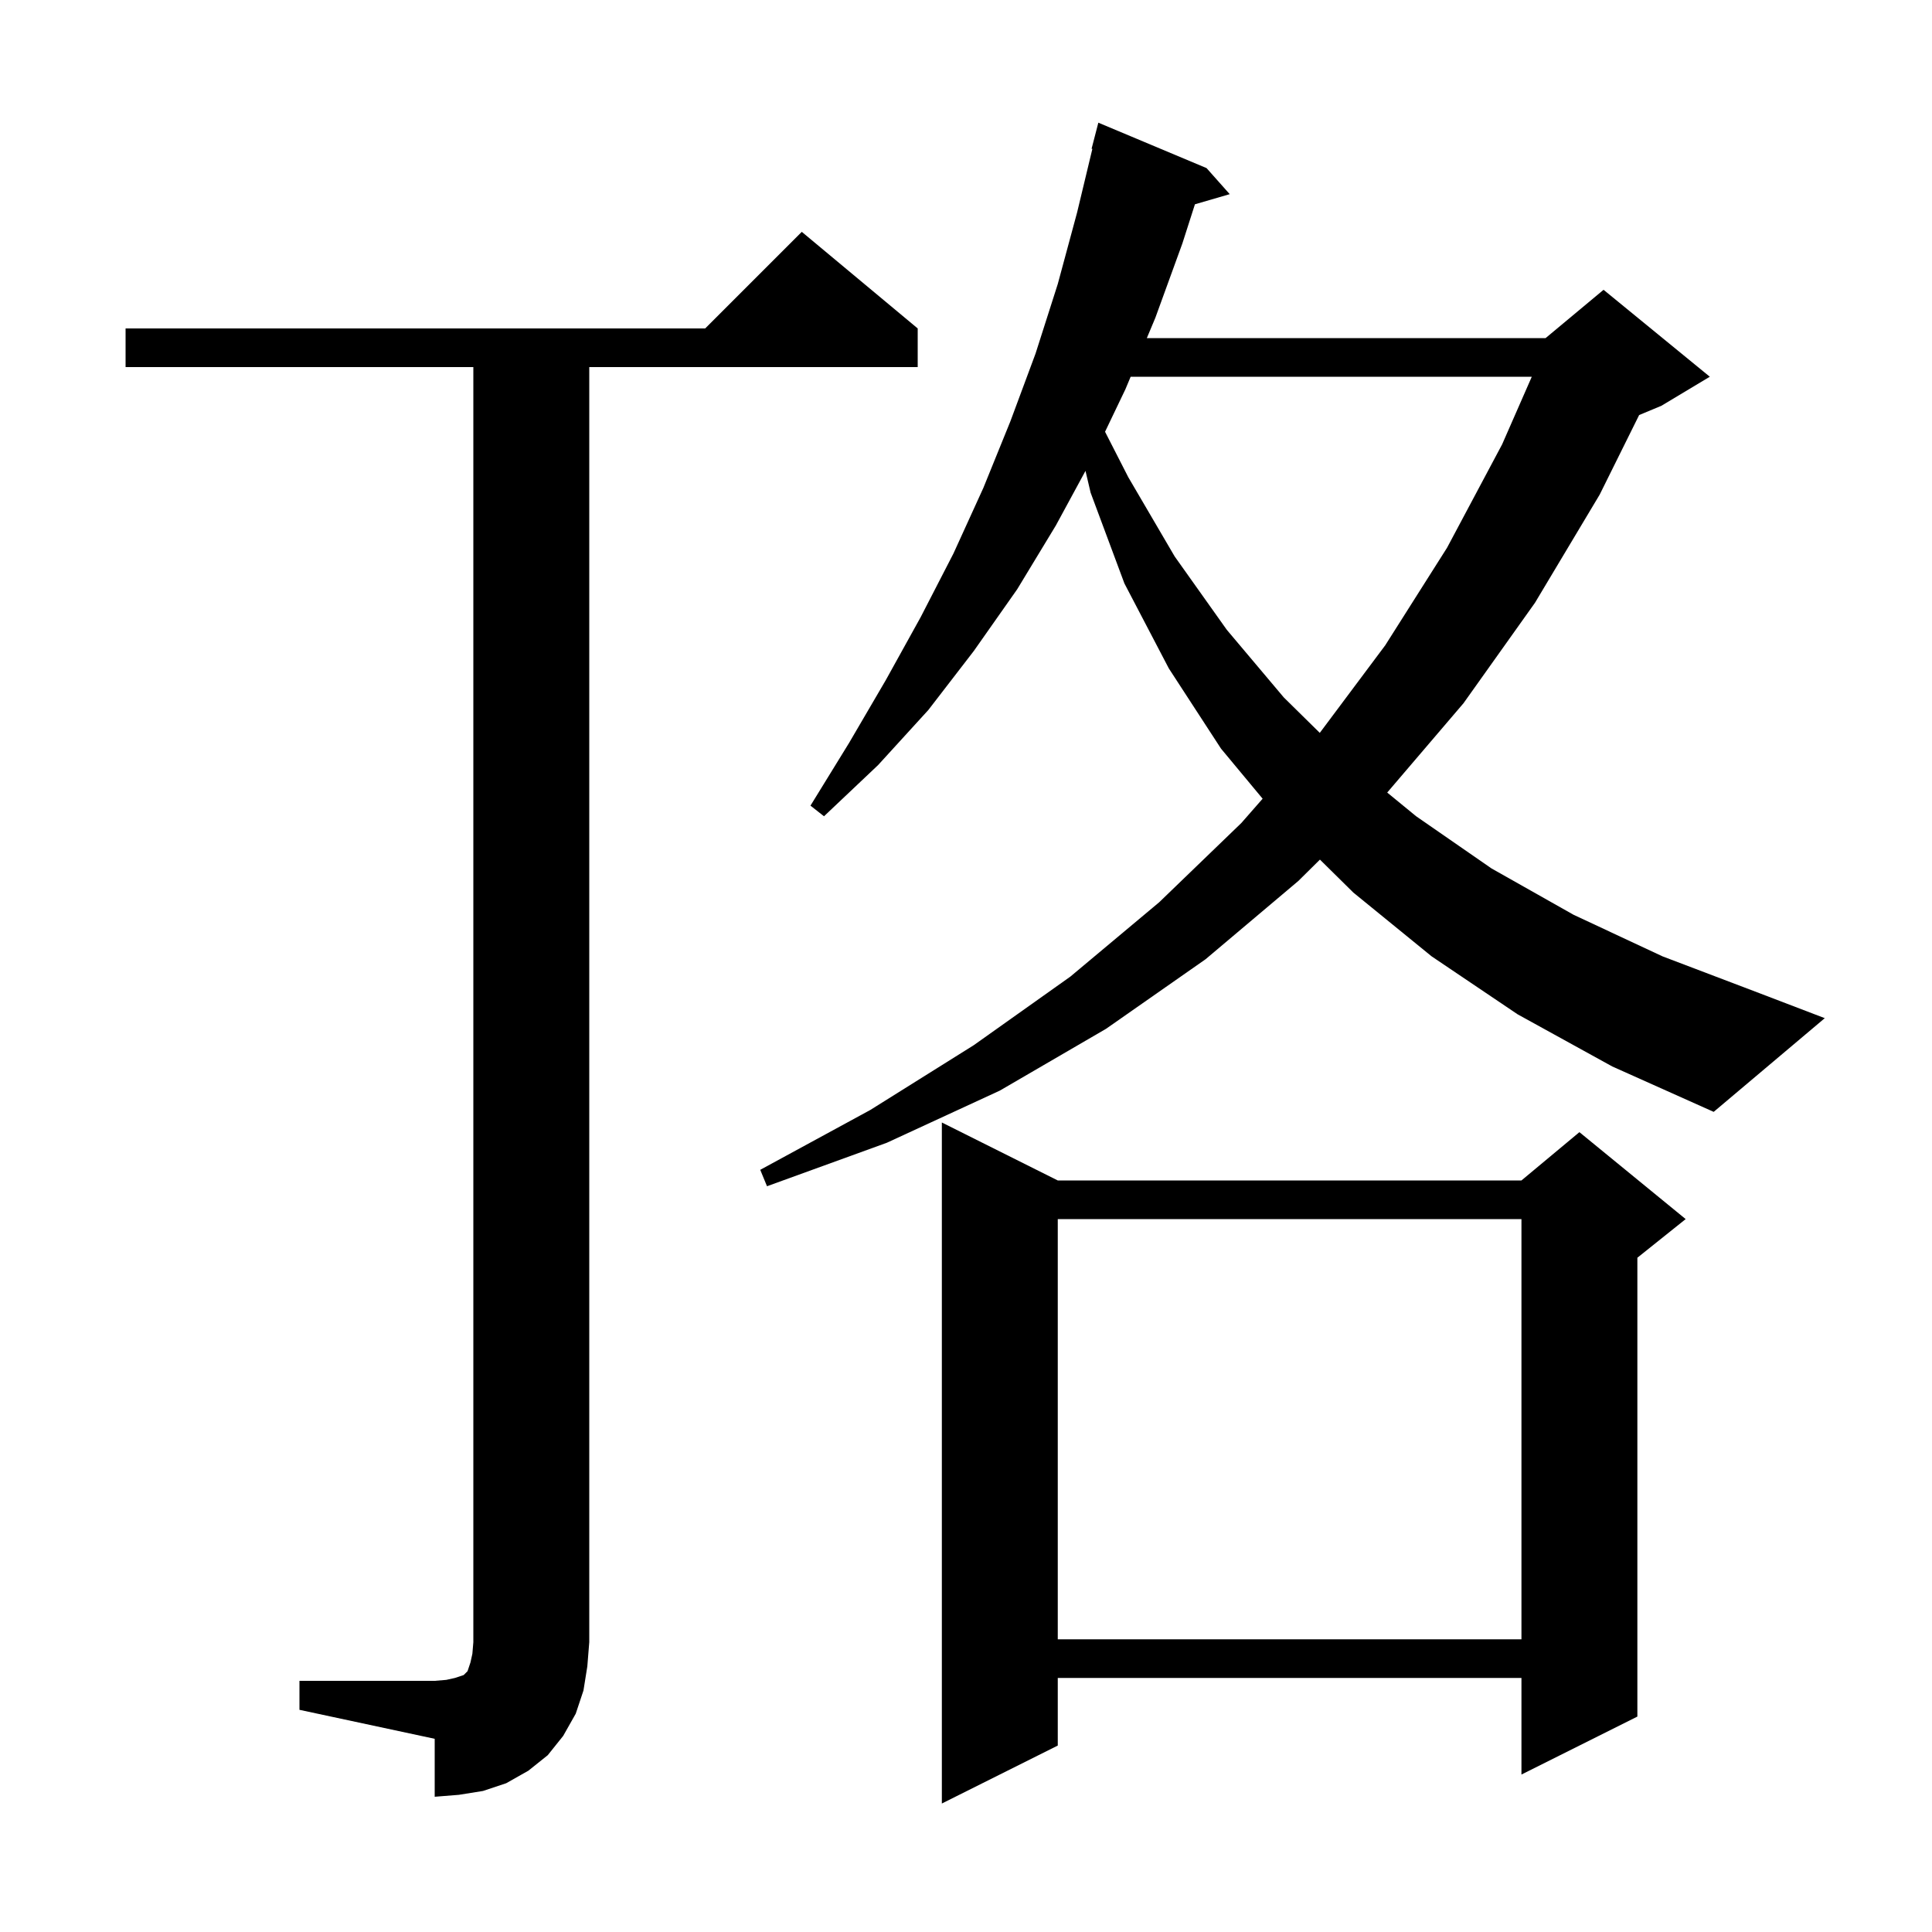 <svg xmlns="http://www.w3.org/2000/svg" xmlns:xlink="http://www.w3.org/1999/xlink" version="1.1" baseProfile="full" viewBox="0 0 200 200" width="200" height="200"><g fill="currentColor"><path d="M 109.5 122.2 L 157.5 122.2 L 163.5 117.2 L 174.5 126.2 L 169.5 130.2 L 169.5 177.7 L 157.5 183.7 L 157.5 173.7 L 109.5 173.7 L 109.5 180.7 L 97.5 186.7 L 97.5 116.2 Z M 31.0 174.0 L 45.0 174.0 L 46.2 173.9 L 47.1 173.7 L 48.0 173.4 L 48.4 173.0 L 48.7 172.1 L 48.9 171.2 L 49.0 170.0 L 49.0 38.0 L 13.0 38.0 L 13.0 34.0 L 73.0 34.0 L 83.0 24.0 L 95.0 34.0 L 95.0 38.0 L 61.0 38.0 L 61.0 170.0 L 60.8 172.5 L 60.4 175.0 L 59.6 177.4 L 58.3 179.7 L 56.7 181.7 L 54.7 183.3 L 52.4 184.6 L 50.0 185.4 L 47.5 185.8 L 45.0 186.0 L 45.0 180.0 L 31.0 177.0 Z M 109.5 126.2 L 109.5 169.7 L 157.5 169.7 L 157.5 126.2 Z M 157.1 105.0 L 148.2 99.0 L 140.1 92.4 L 136.639 88.986 L 134.4 91.2 L 124.8 99.3 L 114.5 106.5 L 103.5 112.9 L 91.8 118.3 L 79.4 122.8 L 78.7 121.1 L 90.1 114.9 L 100.8 108.2 L 110.8 101.1 L 120.0 93.4 L 128.5 85.2 L 130.707 82.682 L 126.4 77.5 L 121.0 69.2 L 116.4 60.4 L 112.9 51.0 L 112.37 48.744 L 109.3 54.4 L 105.3 61.0 L 100.8 67.4 L 96.1 73.5 L 90.9 79.2 L 85.3 84.5 L 83.9 83.4 L 87.9 76.9 L 91.7 70.4 L 95.3 63.9 L 98.7 57.3 L 101.8 50.5 L 104.6 43.6 L 107.2 36.6 L 109.5 29.4 L 111.5 22.0 L 113.081 15.414 L 113.0 15.4 L 113.7 12.7 L 124.9 17.4 L 127.3 20.1 L 123.699 21.148 L 122.4 25.2 L 119.6 32.9 L 118.72 35.0 L 160.0 35.0 L 166.0 30.0 L 177.0 39.0 L 172.0 42.0 L 169.683 42.966 L 165.6 51.2 L 158.9 62.4 L 151.5 72.8 L 143.604 82.045 L 146.6 84.5 L 154.4 89.9 L 162.9 94.7 L 172.1 99.0 L 182.1 102.8 L 188.9 105.4 L 177.4 115.1 L 166.9 110.4 Z M 117.045 39.0 L 116.5 40.3 L 114.395 44.696 L 116.8 49.4 L 121.6 57.6 L 127.0 65.2 L 132.9 72.2 L 136.624 75.867 L 143.4 66.8 L 149.8 56.7 L 155.5 46.0 L 158.57 39.0 Z "/></g></svg>